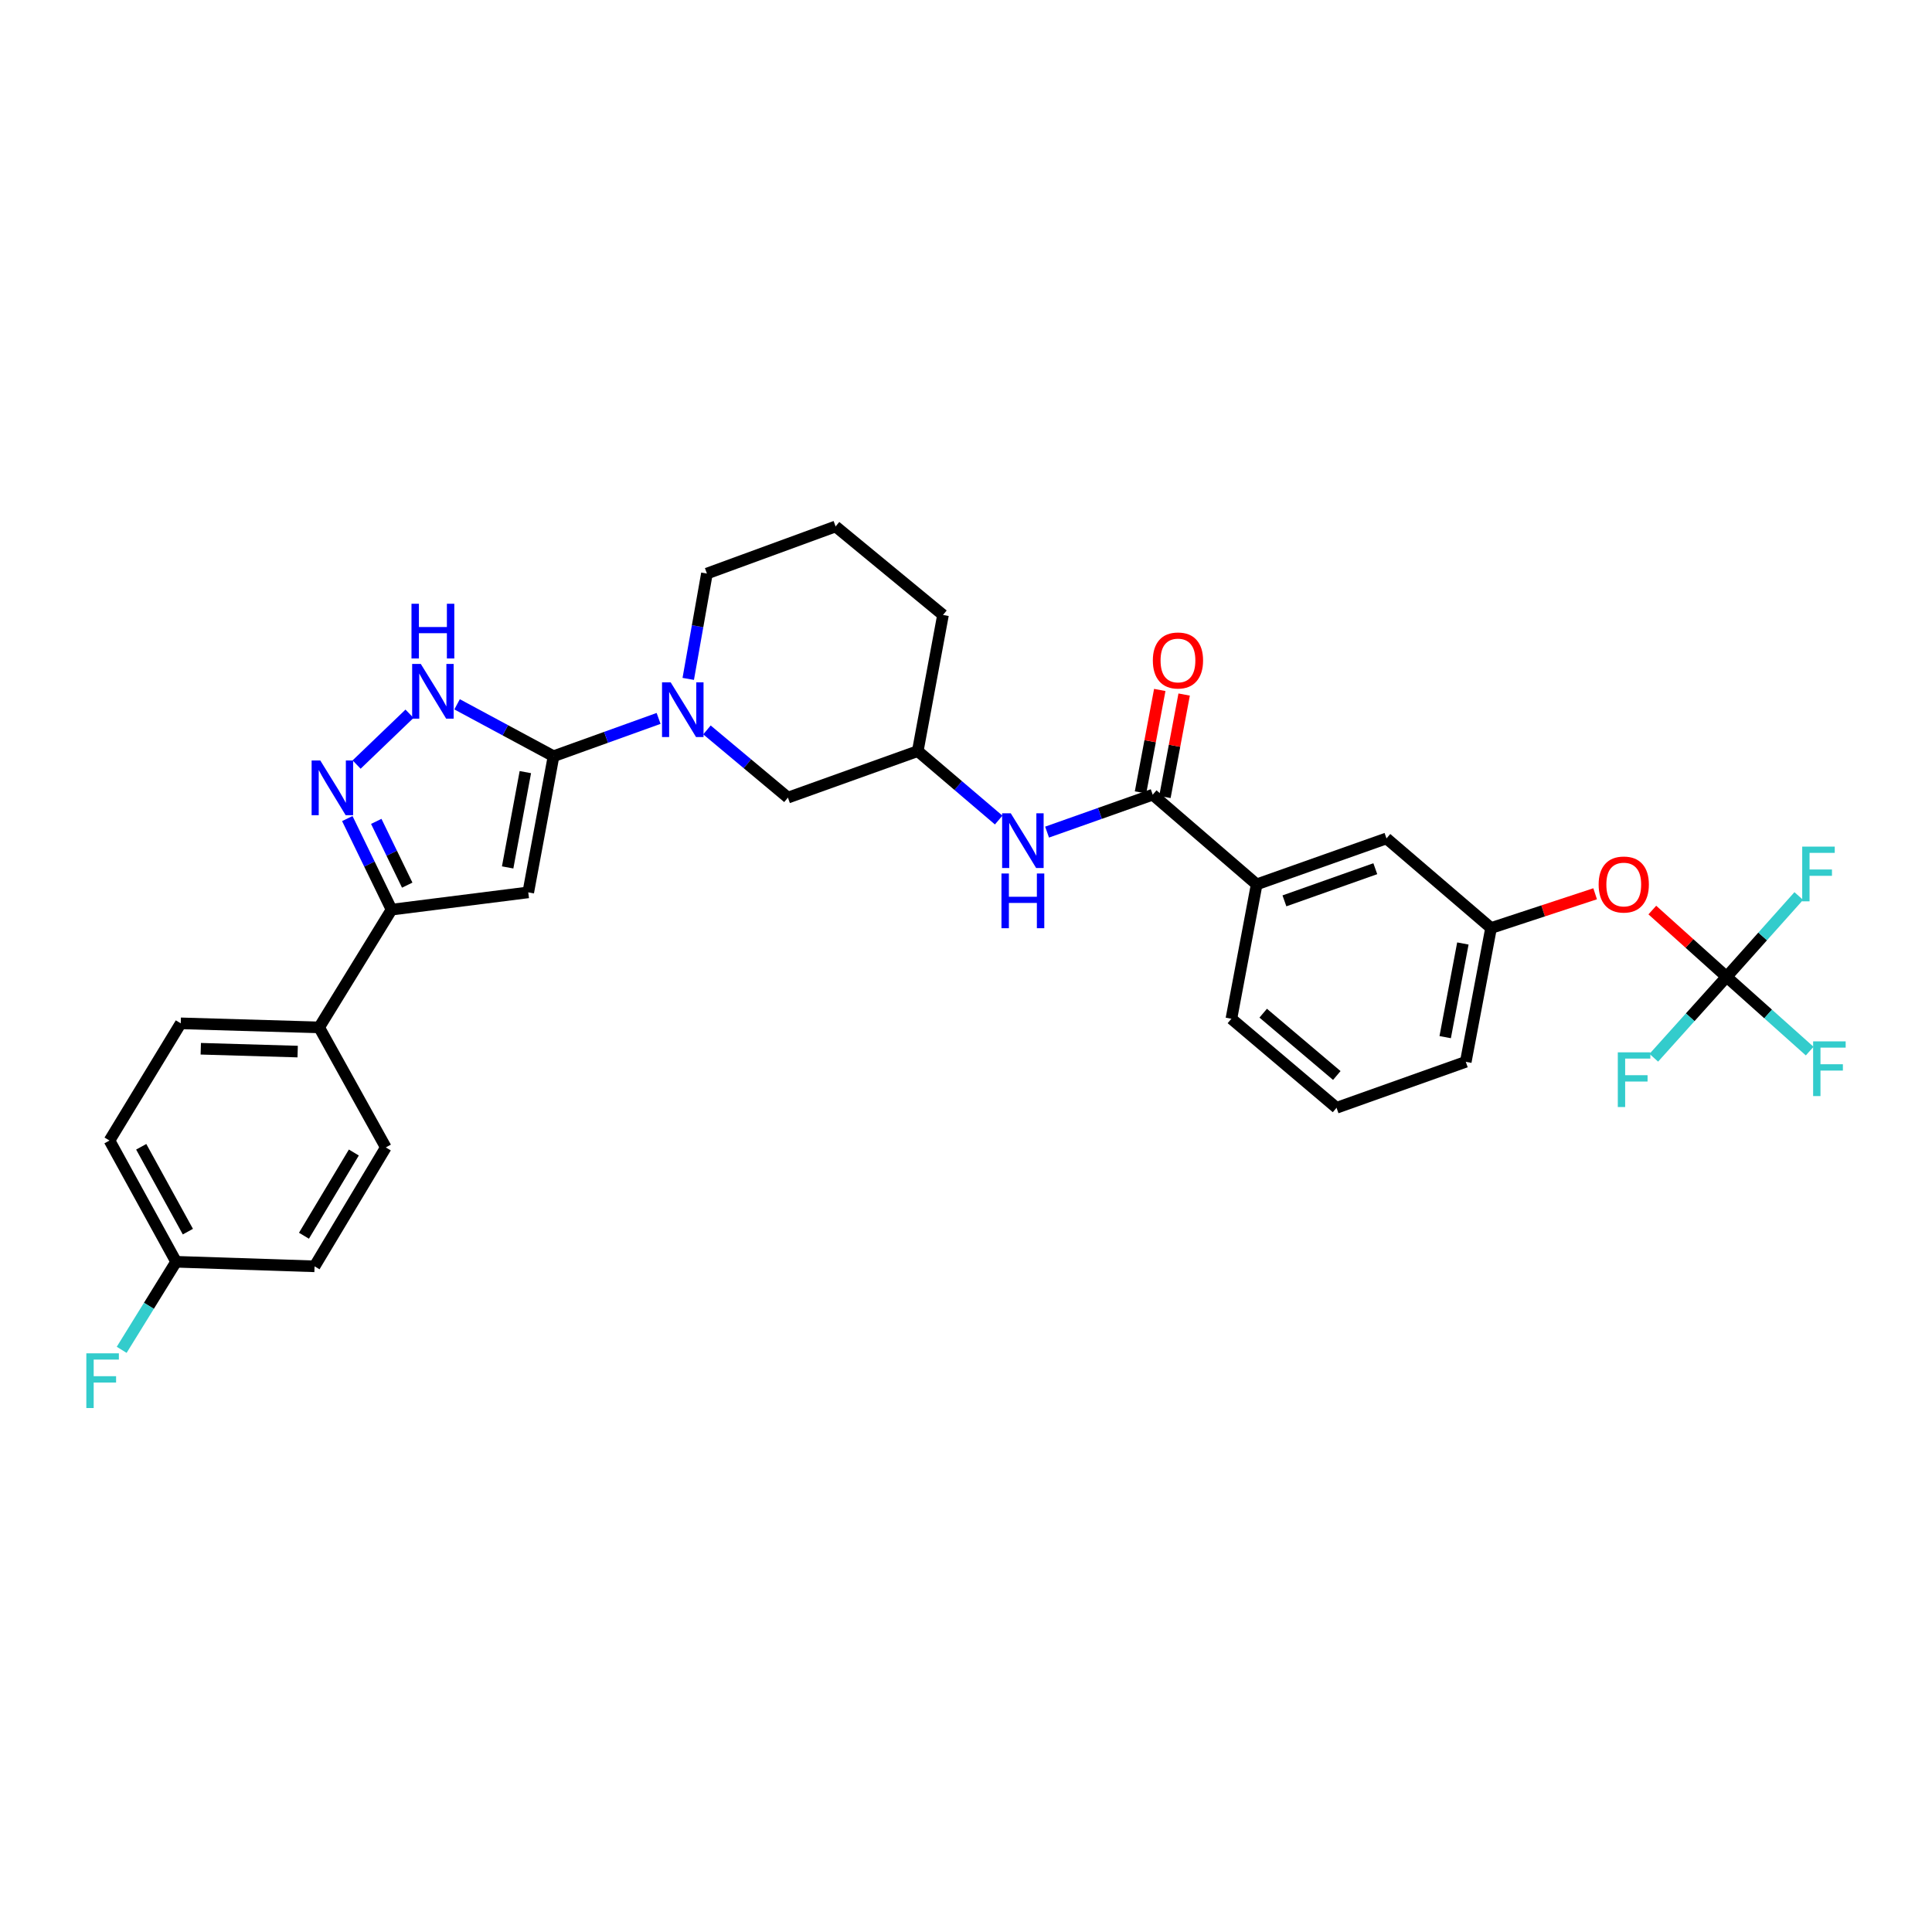 <?xml version='1.0' encoding='iso-8859-1'?>
<svg version='1.1' baseProfile='full'
              xmlns='http://www.w3.org/2000/svg'
                      xmlns:rdkit='http://www.rdkit.org/xml'
                      xmlns:xlink='http://www.w3.org/1999/xlink'
                  xml:space='preserve'
width='1000px' height='1000px' viewBox='0 0 1000 1000'>
<!-- END OF HEADER -->
<rect style='opacity:1.0;fill:#FFFFFF;stroke:none' width='1000' height='1000' x='0' y='0'> </rect>
<path class='bond-0' d='M 286.511,391.42 L 273.425,461.891' style='fill:none;fill-rule:evenodd;stroke:#000000;stroke-width:6px;stroke-linecap:butt;stroke-linejoin:miter;stroke-opacity:1' />
<path class='bond-0' d='M 271.92,399.645 L 262.759,448.975' style='fill:none;fill-rule:evenodd;stroke:#000000;stroke-width:6px;stroke-linecap:butt;stroke-linejoin:miter;stroke-opacity:1' />
<path class='bond-2' d='M 286.511,391.42 L 261.546,377.986' style='fill:none;fill-rule:evenodd;stroke:#000000;stroke-width:6px;stroke-linecap:butt;stroke-linejoin:miter;stroke-opacity:1' />
<path class='bond-2' d='M 261.546,377.986 L 236.581,364.552' style='fill:none;fill-rule:evenodd;stroke:#0000FF;stroke-width:6px;stroke-linecap:butt;stroke-linejoin:miter;stroke-opacity:1' />
<path class='bond-3' d='M 286.511,391.42 L 313.7,381.635' style='fill:none;fill-rule:evenodd;stroke:#000000;stroke-width:6px;stroke-linecap:butt;stroke-linejoin:miter;stroke-opacity:1' />
<path class='bond-3' d='M 313.7,381.635 L 340.89,371.849' style='fill:none;fill-rule:evenodd;stroke:#0000FF;stroke-width:6px;stroke-linecap:butt;stroke-linejoin:miter;stroke-opacity:1' />
<path class='bond-4' d='M 273.425,461.891 L 202.661,470.832' style='fill:none;fill-rule:evenodd;stroke:#000000;stroke-width:6px;stroke-linecap:butt;stroke-linejoin:miter;stroke-opacity:1' />
<path class='bond-1' d='M 184.579,395.732 L 211.959,369.444' style='fill:none;fill-rule:evenodd;stroke:#0000FF;stroke-width:6px;stroke-linecap:butt;stroke-linejoin:miter;stroke-opacity:1' />
<path class='bond-31' d='M 179.764,423.687 L 191.213,447.259' style='fill:none;fill-rule:evenodd;stroke:#0000FF;stroke-width:6px;stroke-linecap:butt;stroke-linejoin:miter;stroke-opacity:1' />
<path class='bond-31' d='M 191.213,447.259 L 202.661,470.832' style='fill:none;fill-rule:evenodd;stroke:#000000;stroke-width:6px;stroke-linecap:butt;stroke-linejoin:miter;stroke-opacity:1' />
<path class='bond-31' d='M 194.752,425.147 L 202.766,441.648' style='fill:none;fill-rule:evenodd;stroke:#0000FF;stroke-width:6px;stroke-linecap:butt;stroke-linejoin:miter;stroke-opacity:1' />
<path class='bond-31' d='M 202.766,441.648 L 210.78,458.149' style='fill:none;fill-rule:evenodd;stroke:#000000;stroke-width:6px;stroke-linecap:butt;stroke-linejoin:miter;stroke-opacity:1' />
<path class='bond-9' d='M 365.921,377.807 L 386.875,395.328' style='fill:none;fill-rule:evenodd;stroke:#0000FF;stroke-width:6px;stroke-linecap:butt;stroke-linejoin:miter;stroke-opacity:1' />
<path class='bond-9' d='M 386.875,395.328 L 407.83,412.848' style='fill:none;fill-rule:evenodd;stroke:#000000;stroke-width:6px;stroke-linecap:butt;stroke-linejoin:miter;stroke-opacity:1' />
<path class='bond-22' d='M 356.235,351.395 L 361.068,324.134' style='fill:none;fill-rule:evenodd;stroke:#0000FF;stroke-width:6px;stroke-linecap:butt;stroke-linejoin:miter;stroke-opacity:1' />
<path class='bond-22' d='M 361.068,324.134 L 365.901,296.874' style='fill:none;fill-rule:evenodd;stroke:#000000;stroke-width:6px;stroke-linecap:butt;stroke-linejoin:miter;stroke-opacity:1' />
<path class='bond-10' d='M 202.661,470.832 L 165.192,531.776' style='fill:none;fill-rule:evenodd;stroke:#000000;stroke-width:6px;stroke-linecap:butt;stroke-linejoin:miter;stroke-opacity:1' />
<path class='bond-5' d='M 596.644,411.335 L 569.304,421.017' style='fill:none;fill-rule:evenodd;stroke:#000000;stroke-width:6px;stroke-linecap:butt;stroke-linejoin:miter;stroke-opacity:1' />
<path class='bond-5' d='M 569.304,421.017 L 541.964,430.698' style='fill:none;fill-rule:evenodd;stroke:#0000FF;stroke-width:6px;stroke-linecap:butt;stroke-linejoin:miter;stroke-opacity:1' />
<path class='bond-8' d='M 596.644,411.335 L 650.453,457.745' style='fill:none;fill-rule:evenodd;stroke:#000000;stroke-width:6px;stroke-linecap:butt;stroke-linejoin:miter;stroke-opacity:1' />
<path class='bond-12' d='M 602.956,412.521 L 607.936,386.007' style='fill:none;fill-rule:evenodd;stroke:#000000;stroke-width:6px;stroke-linecap:butt;stroke-linejoin:miter;stroke-opacity:1' />
<path class='bond-12' d='M 607.936,386.007 L 612.916,359.493' style='fill:none;fill-rule:evenodd;stroke:#FF0000;stroke-width:6px;stroke-linecap:butt;stroke-linejoin:miter;stroke-opacity:1' />
<path class='bond-12' d='M 590.332,410.15 L 595.313,383.636' style='fill:none;fill-rule:evenodd;stroke:#000000;stroke-width:6px;stroke-linecap:butt;stroke-linejoin:miter;stroke-opacity:1' />
<path class='bond-12' d='M 595.313,383.636 L 600.293,357.122' style='fill:none;fill-rule:evenodd;stroke:#FF0000;stroke-width:6px;stroke-linecap:butt;stroke-linejoin:miter;stroke-opacity:1' />
<path class='bond-6' d='M 893.669,505.603 L 874.455,488.324' style='fill:none;fill-rule:evenodd;stroke:#000000;stroke-width:6px;stroke-linecap:butt;stroke-linejoin:miter;stroke-opacity:1' />
<path class='bond-6' d='M 874.455,488.324 L 855.241,471.045' style='fill:none;fill-rule:evenodd;stroke:#FF0000;stroke-width:6px;stroke-linecap:butt;stroke-linejoin:miter;stroke-opacity:1' />
<path class='bond-18' d='M 893.669,505.603 L 915.179,524.826' style='fill:none;fill-rule:evenodd;stroke:#000000;stroke-width:6px;stroke-linecap:butt;stroke-linejoin:miter;stroke-opacity:1' />
<path class='bond-18' d='M 915.179,524.826 L 936.689,544.049' style='fill:none;fill-rule:evenodd;stroke:#33CCCC;stroke-width:6px;stroke-linecap:butt;stroke-linejoin:miter;stroke-opacity:1' />
<path class='bond-19' d='M 893.669,505.603 L 912.353,484.694' style='fill:none;fill-rule:evenodd;stroke:#000000;stroke-width:6px;stroke-linecap:butt;stroke-linejoin:miter;stroke-opacity:1' />
<path class='bond-19' d='M 912.353,484.694 L 931.037,463.785' style='fill:none;fill-rule:evenodd;stroke:#33CCCC;stroke-width:6px;stroke-linecap:butt;stroke-linejoin:miter;stroke-opacity:1' />
<path class='bond-20' d='M 893.669,505.603 L 874.838,526.545' style='fill:none;fill-rule:evenodd;stroke:#000000;stroke-width:6px;stroke-linecap:butt;stroke-linejoin:miter;stroke-opacity:1' />
<path class='bond-20' d='M 874.838,526.545 L 856.006,547.487' style='fill:none;fill-rule:evenodd;stroke:#33CCCC;stroke-width:6px;stroke-linecap:butt;stroke-linejoin:miter;stroke-opacity:1' />
<path class='bond-7' d='M 516.914,424.457 L 495.973,406.611' style='fill:none;fill-rule:evenodd;stroke:#0000FF;stroke-width:6px;stroke-linecap:butt;stroke-linejoin:miter;stroke-opacity:1' />
<path class='bond-7' d='M 495.973,406.611 L 475.033,388.765' style='fill:none;fill-rule:evenodd;stroke:#000000;stroke-width:6px;stroke-linecap:butt;stroke-linejoin:miter;stroke-opacity:1' />
<path class='bond-13' d='M 650.453,457.745 L 717.649,433.962' style='fill:none;fill-rule:evenodd;stroke:#000000;stroke-width:6px;stroke-linecap:butt;stroke-linejoin:miter;stroke-opacity:1' />
<path class='bond-13' d='M 664.818,466.285 L 711.855,449.638' style='fill:none;fill-rule:evenodd;stroke:#000000;stroke-width:6px;stroke-linecap:butt;stroke-linejoin:miter;stroke-opacity:1' />
<path class='bond-26' d='M 650.453,457.745 L 637.367,527.309' style='fill:none;fill-rule:evenodd;stroke:#000000;stroke-width:6px;stroke-linecap:butt;stroke-linejoin:miter;stroke-opacity:1' />
<path class='bond-14' d='M 407.83,412.848 L 475.033,388.765' style='fill:none;fill-rule:evenodd;stroke:#000000;stroke-width:6px;stroke-linecap:butt;stroke-linejoin:miter;stroke-opacity:1' />
<path class='bond-16' d='M 165.192,531.776 L 93.551,529.679' style='fill:none;fill-rule:evenodd;stroke:#000000;stroke-width:6px;stroke-linecap:butt;stroke-linejoin:miter;stroke-opacity:1' />
<path class='bond-16' d='M 154.07,544.3 L 103.922,542.832' style='fill:none;fill-rule:evenodd;stroke:#000000;stroke-width:6px;stroke-linecap:butt;stroke-linejoin:miter;stroke-opacity:1' />
<path class='bond-17' d='M 165.192,531.776 L 199.7,593.906' style='fill:none;fill-rule:evenodd;stroke:#000000;stroke-width:6px;stroke-linecap:butt;stroke-linejoin:miter;stroke-opacity:1' />
<path class='bond-11' d='M 825.644,462.617 L 798.705,471.48' style='fill:none;fill-rule:evenodd;stroke:#FF0000;stroke-width:6px;stroke-linecap:butt;stroke-linejoin:miter;stroke-opacity:1' />
<path class='bond-11' d='M 798.705,471.48 L 771.765,480.343' style='fill:none;fill-rule:evenodd;stroke:#000000;stroke-width:6px;stroke-linecap:butt;stroke-linejoin:miter;stroke-opacity:1' />
<path class='bond-15' d='M 717.649,433.962 L 771.765,480.343' style='fill:none;fill-rule:evenodd;stroke:#000000;stroke-width:6px;stroke-linecap:butt;stroke-linejoin:miter;stroke-opacity:1' />
<path class='bond-32' d='M 475.033,388.765 L 488.098,318.302' style='fill:none;fill-rule:evenodd;stroke:#000000;stroke-width:6px;stroke-linecap:butt;stroke-linejoin:miter;stroke-opacity:1' />
<path class='bond-34' d='M 771.765,480.343 L 758.685,549.594' style='fill:none;fill-rule:evenodd;stroke:#000000;stroke-width:6px;stroke-linecap:butt;stroke-linejoin:miter;stroke-opacity:1' />
<path class='bond-34' d='M 757.182,488.347 L 748.027,536.823' style='fill:none;fill-rule:evenodd;stroke:#000000;stroke-width:6px;stroke-linecap:butt;stroke-linejoin:miter;stroke-opacity:1' />
<path class='bond-23' d='M 93.551,529.679 L 56.668,590.345' style='fill:none;fill-rule:evenodd;stroke:#000000;stroke-width:6px;stroke-linecap:butt;stroke-linejoin:miter;stroke-opacity:1' />
<path class='bond-24' d='M 199.7,593.906 L 162.816,655.45' style='fill:none;fill-rule:evenodd;stroke:#000000;stroke-width:6px;stroke-linecap:butt;stroke-linejoin:miter;stroke-opacity:1' />
<path class='bond-24' d='M 183.15,596.535 L 157.332,639.616' style='fill:none;fill-rule:evenodd;stroke:#000000;stroke-width:6px;stroke-linecap:butt;stroke-linejoin:miter;stroke-opacity:1' />
<path class='bond-21' d='M 91.161,653.095 L 162.816,655.45' style='fill:none;fill-rule:evenodd;stroke:#000000;stroke-width:6px;stroke-linecap:butt;stroke-linejoin:miter;stroke-opacity:1' />
<path class='bond-25' d='M 91.161,653.095 L 77.071,675.883' style='fill:none;fill-rule:evenodd;stroke:#000000;stroke-width:6px;stroke-linecap:butt;stroke-linejoin:miter;stroke-opacity:1' />
<path class='bond-25' d='M 77.071,675.883 L 62.981,698.67' style='fill:none;fill-rule:evenodd;stroke:#33CCCC;stroke-width:6px;stroke-linecap:butt;stroke-linejoin:miter;stroke-opacity:1' />
<path class='bond-33' d='M 91.161,653.095 L 56.668,590.345' style='fill:none;fill-rule:evenodd;stroke:#000000;stroke-width:6px;stroke-linecap:butt;stroke-linejoin:miter;stroke-opacity:1' />
<path class='bond-33' d='M 97.243,637.496 L 73.097,593.57' style='fill:none;fill-rule:evenodd;stroke:#000000;stroke-width:6px;stroke-linecap:butt;stroke-linejoin:miter;stroke-opacity:1' />
<path class='bond-27' d='M 365.901,296.874 L 432.505,272.491' style='fill:none;fill-rule:evenodd;stroke:#000000;stroke-width:6px;stroke-linecap:butt;stroke-linejoin:miter;stroke-opacity:1' />
<path class='bond-28' d='M 637.367,527.309 L 691.79,573.391' style='fill:none;fill-rule:evenodd;stroke:#000000;stroke-width:6px;stroke-linecap:butt;stroke-linejoin:miter;stroke-opacity:1' />
<path class='bond-28' d='M 653.83,524.42 L 691.926,556.677' style='fill:none;fill-rule:evenodd;stroke:#000000;stroke-width:6px;stroke-linecap:butt;stroke-linejoin:miter;stroke-opacity:1' />
<path class='bond-30' d='M 432.505,272.491 L 488.098,318.302' style='fill:none;fill-rule:evenodd;stroke:#000000;stroke-width:6px;stroke-linecap:butt;stroke-linejoin:miter;stroke-opacity:1' />
<path class='bond-29' d='M 691.79,573.391 L 758.685,549.594' style='fill:none;fill-rule:evenodd;stroke:#000000;stroke-width:6px;stroke-linecap:butt;stroke-linejoin:miter;stroke-opacity:1' />
<path  class='atom-2' d='M 165.775 393.615
L 175.055 408.615
Q 175.975 410.095, 177.455 412.775
Q 178.935 415.455, 179.015 415.615
L 179.015 393.615
L 182.775 393.615
L 182.775 421.935
L 178.895 421.935
L 168.935 405.535
Q 167.775 403.615, 166.535 401.415
Q 165.335 399.215, 164.975 398.535
L 164.975 421.935
L 161.295 421.935
L 161.295 393.615
L 165.775 393.615
' fill='#0000FF'/>
<path  class='atom-3' d='M 217.808 343.659
L 227.088 358.659
Q 228.008 360.139, 229.488 362.819
Q 230.968 365.499, 231.048 365.659
L 231.048 343.659
L 234.808 343.659
L 234.808 371.979
L 230.928 371.979
L 220.968 355.579
Q 219.808 353.659, 218.568 351.459
Q 217.368 349.259, 217.008 348.579
L 217.008 371.979
L 213.328 371.979
L 213.328 343.659
L 217.808 343.659
' fill='#0000FF'/>
<path  class='atom-3' d='M 212.988 312.507
L 216.828 312.507
L 216.828 324.547
L 231.308 324.547
L 231.308 312.507
L 235.148 312.507
L 235.148 340.827
L 231.308 340.827
L 231.308 327.747
L 216.828 327.747
L 216.828 340.827
L 212.988 340.827
L 212.988 312.507
' fill='#0000FF'/>
<path  class='atom-4' d='M 347.147 353.184
L 356.427 368.184
Q 357.347 369.664, 358.827 372.344
Q 360.307 375.024, 360.387 375.184
L 360.387 353.184
L 364.147 353.184
L 364.147 381.504
L 360.267 381.504
L 350.307 365.104
Q 349.147 363.184, 347.907 360.984
Q 346.707 358.784, 346.347 358.104
L 346.347 381.504
L 342.667 381.504
L 342.667 353.184
L 347.147 353.184
' fill='#0000FF'/>
<path  class='atom-8' d='M 523.181 420.972
L 532.461 435.972
Q 533.381 437.452, 534.861 440.132
Q 536.341 442.812, 536.421 442.972
L 536.421 420.972
L 540.181 420.972
L 540.181 449.292
L 536.301 449.292
L 526.341 432.892
Q 525.181 430.972, 523.941 428.772
Q 522.741 426.572, 522.381 425.892
L 522.381 449.292
L 518.701 449.292
L 518.701 420.972
L 523.181 420.972
' fill='#0000FF'/>
<path  class='atom-8' d='M 518.361 452.124
L 522.201 452.124
L 522.201 464.164
L 536.681 464.164
L 536.681 452.124
L 540.521 452.124
L 540.521 480.444
L 536.681 480.444
L 536.681 467.364
L 522.201 467.364
L 522.201 480.444
L 518.361 480.444
L 518.361 452.124
' fill='#0000FF'/>
<path  class='atom-12' d='M 827.452 457.825
Q 827.452 451.025, 830.812 447.225
Q 834.172 443.425, 840.452 443.425
Q 846.732 443.425, 850.092 447.225
Q 853.452 451.025, 853.452 457.825
Q 853.452 464.705, 850.052 468.625
Q 846.652 472.505, 840.452 472.505
Q 834.212 472.505, 830.812 468.625
Q 827.452 464.745, 827.452 457.825
M 840.452 469.305
Q 844.772 469.305, 847.092 466.425
Q 849.452 463.505, 849.452 457.825
Q 849.452 452.265, 847.092 449.465
Q 844.772 446.625, 840.452 446.625
Q 836.132 446.625, 833.772 449.425
Q 831.452 452.225, 831.452 457.825
Q 831.452 463.545, 833.772 466.425
Q 836.132 469.305, 840.452 469.305
' fill='#FF0000'/>
<path  class='atom-13' d='M 596.709 341.858
Q 596.709 335.058, 600.069 331.258
Q 603.429 327.458, 609.709 327.458
Q 615.989 327.458, 619.349 331.258
Q 622.709 335.058, 622.709 341.858
Q 622.709 348.738, 619.309 352.658
Q 615.909 356.538, 609.709 356.538
Q 603.469 356.538, 600.069 352.658
Q 596.709 348.778, 596.709 341.858
M 609.709 353.338
Q 614.029 353.338, 616.349 350.458
Q 618.709 347.538, 618.709 341.858
Q 618.709 336.298, 616.349 333.498
Q 614.029 330.658, 609.709 330.658
Q 605.389 330.658, 603.029 333.458
Q 600.709 336.258, 600.709 341.858
Q 600.709 347.578, 603.029 350.458
Q 605.389 353.338, 609.709 353.338
' fill='#FF0000'/>
<path  class='atom-19' d='M 938.473 539.009
L 955.313 539.009
L 955.313 542.249
L 942.273 542.249
L 942.273 550.849
L 953.873 550.849
L 953.873 554.129
L 942.273 554.129
L 942.273 567.329
L 938.473 567.329
L 938.473 539.009
' fill='#33CCCC'/>
<path  class='atom-20' d='M 932.822 438.205
L 949.662 438.205
L 949.662 441.445
L 936.622 441.445
L 936.622 450.045
L 948.222 450.045
L 948.222 453.325
L 936.622 453.325
L 936.622 466.525
L 932.822 466.525
L 932.822 438.205
' fill='#33CCCC'/>
<path  class='atom-21' d='M 837.376 544.682
L 854.216 544.682
L 854.216 547.922
L 841.176 547.922
L 841.176 556.522
L 852.776 556.522
L 852.776 559.802
L 841.176 559.802
L 841.176 573.002
L 837.376 573.002
L 837.376 544.682
' fill='#33CCCC'/>
<path  class='atom-26' d='M 44.687 700.479
L 61.527 700.479
L 61.527 703.719
L 48.487 703.719
L 48.487 712.319
L 60.087 712.319
L 60.087 715.599
L 48.487 715.599
L 48.487 728.799
L 44.687 728.799
L 44.687 700.479
' fill='#33CCCC'/>
</svg>
